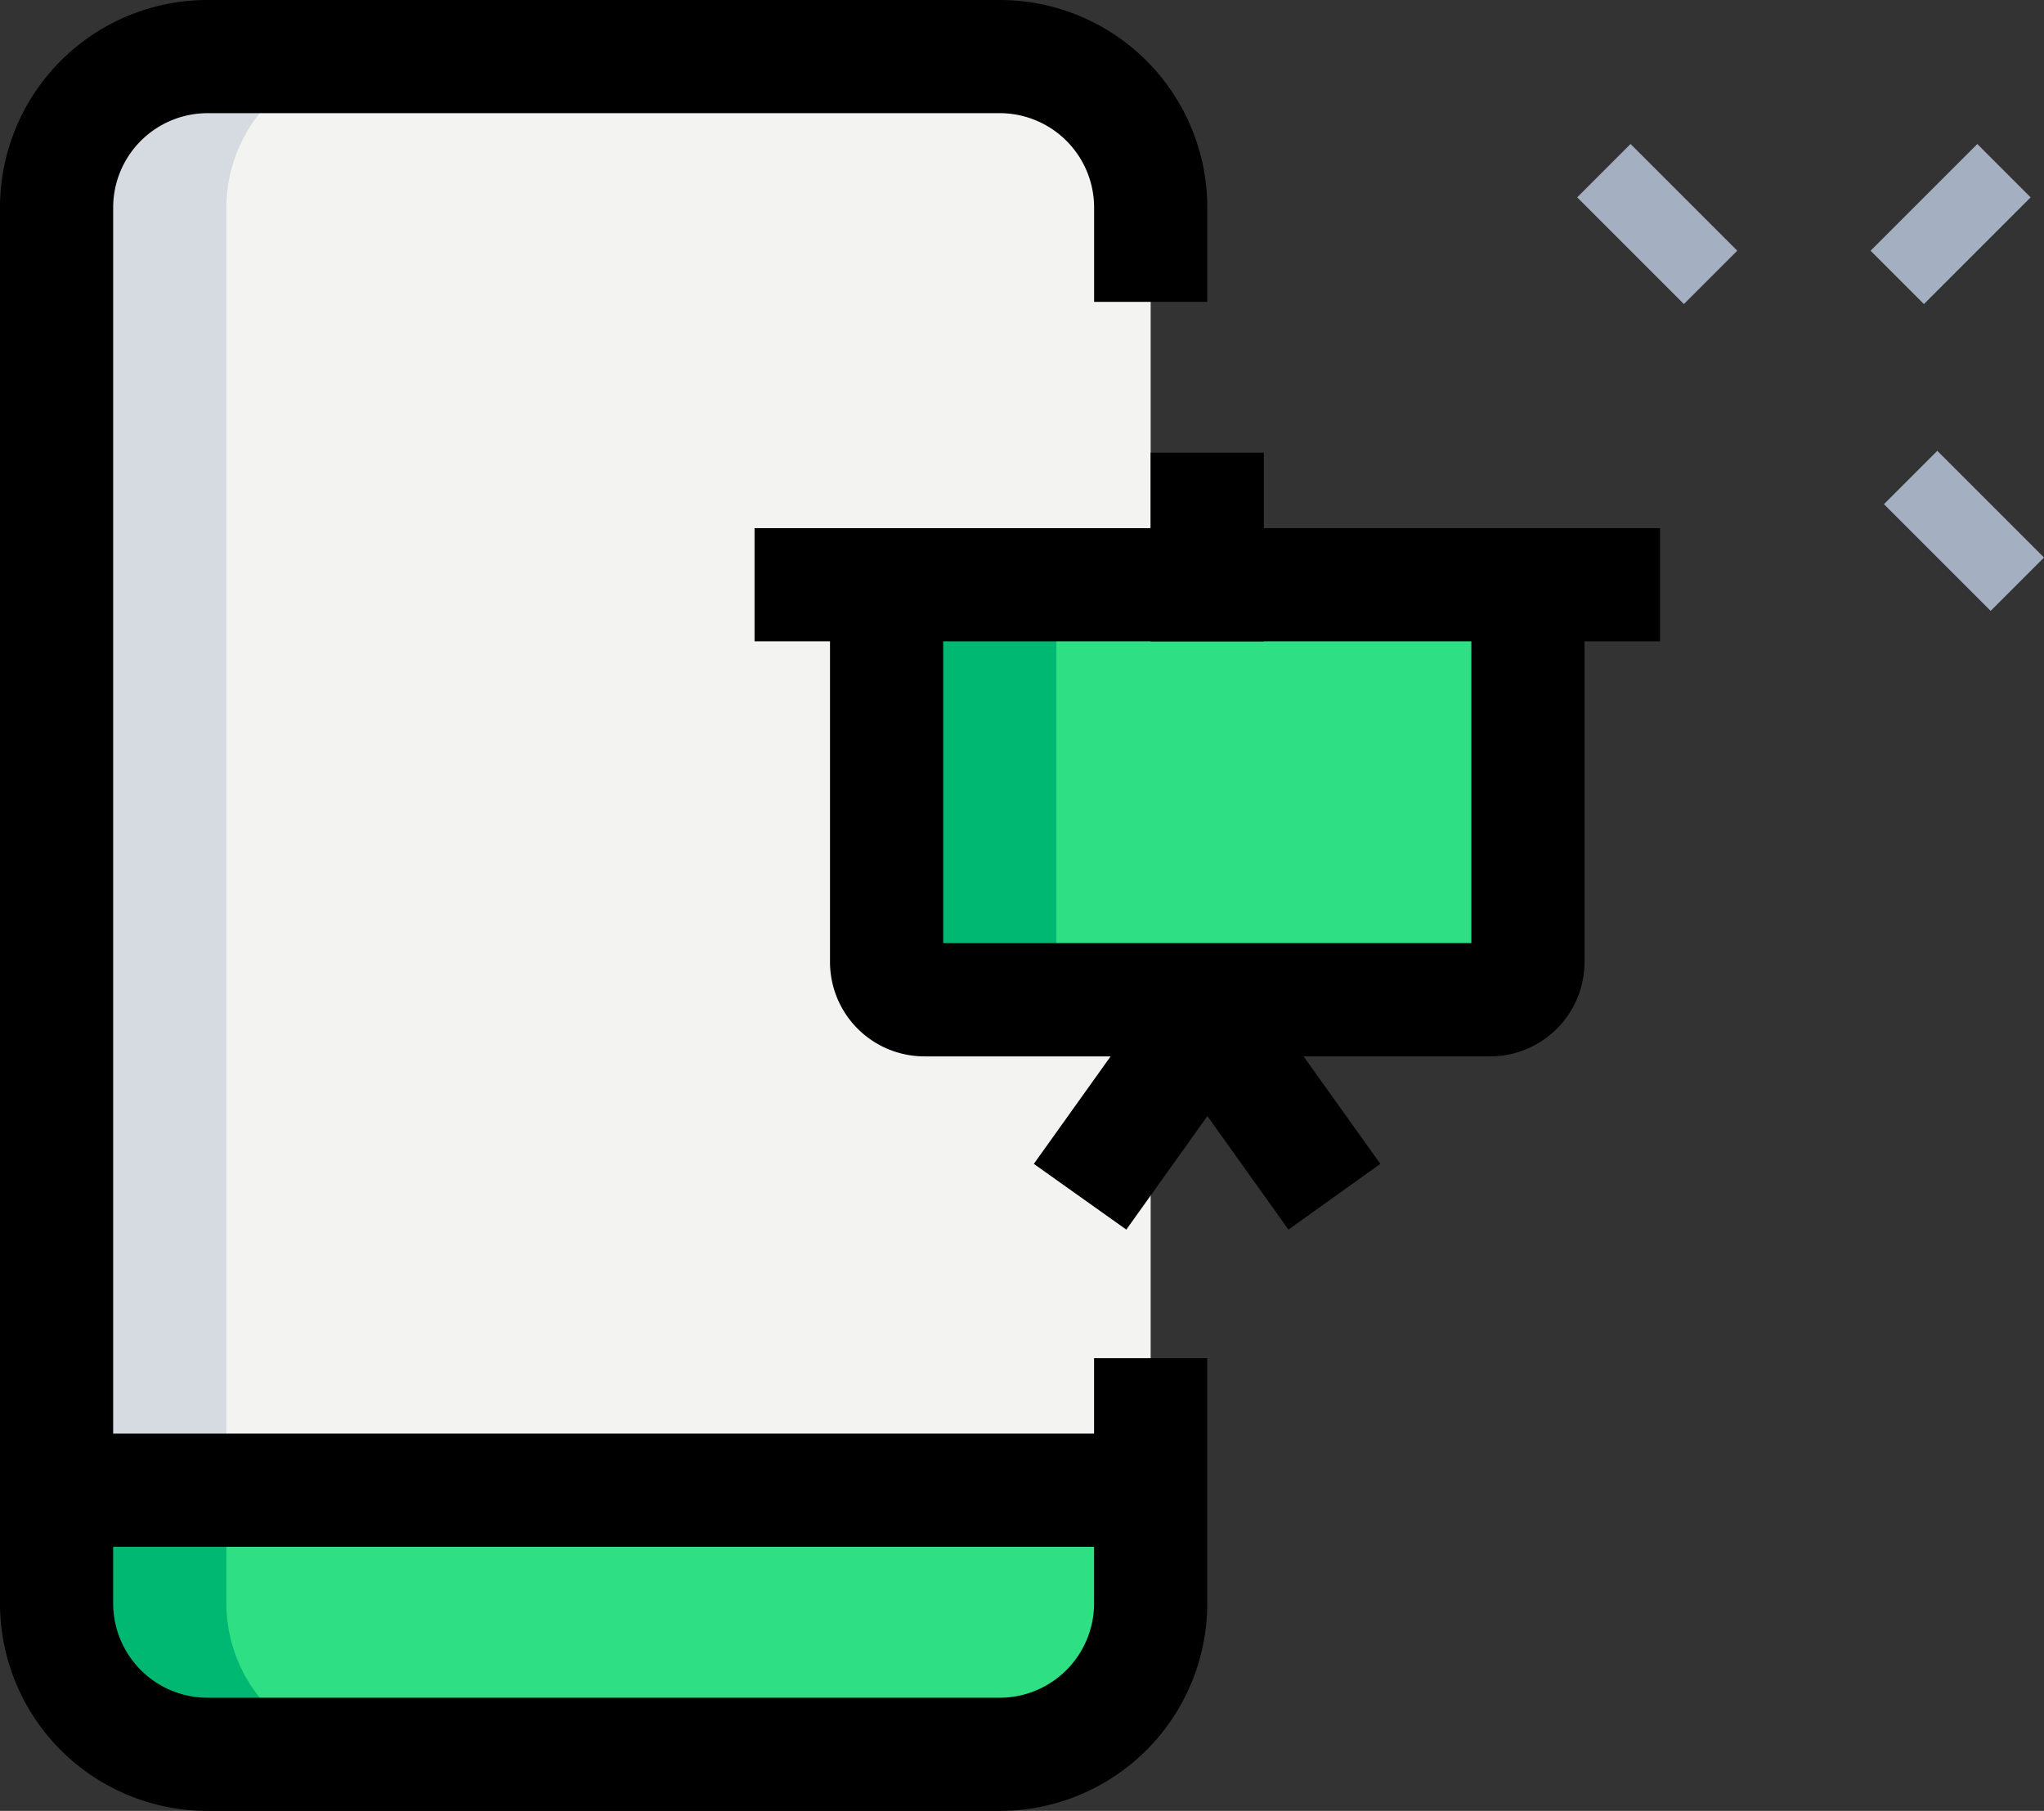 <svg xmlns="http://www.w3.org/2000/svg" width="63.036" height="55.847" viewBox="0 0 63.036 55.847">
  <rect x="0" y="0" width="63.036" height="55.847" fill="#333333" stroke="none"/>
  <g id="presentation" transform="translate(-12.478 -10.437)">
    <g id="Group_115" data-name="Group 115" transform="translate(61.118 14.878)">
      <path id="Path_375" data-name="Path 375" d="M0,0H2.327V4.654H0Z" transform="translate(0 1.645) rotate(-45)" fill="#a4afc1"/>
      <path id="Path_376" data-name="Path 376" d="M0,0H2.327V4.654H0Z" transform="translate(9.46 11.107) rotate(-45)" fill="#a4afc1"/>
      <path id="Path_377" data-name="Path 377" d="M0,0H4.654V2.327H0Z" transform="translate(9.048 3.291) rotate(-45)" fill="#a4afc1"/>
    </g>
    <path id="Path_378" data-name="Path 378" d="M40.491,11.4V50.962H6.75V11.4A4.668,4.668,0,0,1,11.4,6.75H35.837A4.668,4.668,0,0,1,40.491,11.4Z" transform="translate(7.473 5.432)" fill="#f3f3f1"/>
    <path id="Path_379" data-name="Path 379" d="M40.491,25.75v3.49a4.668,4.668,0,0,1-4.654,4.654H11.4A4.668,4.668,0,0,1,6.75,29.24V25.75Z" transform="translate(7.473 30.644)" fill="#2fdf84"/>
    <path id="Path_380" data-name="Path 380" d="M36.366,26.548H18.913a1.164,1.164,0,0,1-1.163-1.163V13.75H37.529V25.385A1.164,1.164,0,0,1,36.366,26.548Z" transform="translate(22.07 14.721)" fill="#2fdf84"/>
    <path id="Path_381" data-name="Path 381" d="M16.64,33.894H11.4A4.668,4.668,0,0,1,6.75,29.24V25.75h5.236v3.49A4.668,4.668,0,0,0,16.64,33.894Z" transform="translate(7.473 30.644)" fill="#00b871"/>
    <path id="Path_382" data-name="Path 382" d="M16.64,6.75A4.668,4.668,0,0,0,11.986,11.4V50.962H6.75V11.4A4.668,4.668,0,0,1,11.4,6.75Z" transform="translate(7.473 5.432)" fill="#d5dbe1"/>
    <path id="Path_383" data-name="Path 383" d="M22.986,25.385V13.75H17.75V25.385a1.164,1.164,0,0,0,1.163,1.163h5.236A1.164,1.164,0,0,1,22.986,25.385Z" transform="translate(22.07 14.721)" fill="#00b871"/>
    <path id="Path_384" data-name="Path 384" d="M6.75,25H40.491v3.49H6.75Z" transform="translate(7.473 29.649)"/>
    <path id="Path_385" data-name="Path 385" d="M36.832,61.847H12.4a6.4,6.4,0,0,1-6.4-6.4V12.4A6.4,6.4,0,0,1,12.4,6H36.832a6.4,6.4,0,0,1,6.4,6.4v2.909h-3.49V12.4A2.913,2.913,0,0,0,36.832,9.49H12.4A2.913,2.913,0,0,0,9.49,12.4V55.448A2.913,2.913,0,0,0,12.4,58.357H36.832a2.913,2.913,0,0,0,2.909-2.909V47.885h3.49v7.563A6.4,6.4,0,0,1,36.832,61.847Z" transform="translate(6.478 4.437)"/>
    <path id="Path_386" data-name="Path 386" d="M16,13H43.924v3.49H16Z" transform="translate(19.748 13.725)"/>
    <path id="Path_387" data-name="Path 387" d="M27.552,26.976l-2.5-3.5-2.5,3.5L19.7,24.949l3.923-5.492a1.811,1.811,0,0,1,2.841,0l3.923,5.492Z" transform="translate(24.661 21.381)"/>
    <path id="Path_388" data-name="Path 388" d="M21.25,12h3.49v5.817H21.25Z" transform="translate(26.714 12.398)"/>
    <path id="Path_389" data-name="Path 389" d="M37.361,28.294H19.909A2.913,2.913,0,0,1,17,25.385V13.75h3.49V24.8H36.779V13.75h3.49V25.385A2.913,2.913,0,0,1,37.361,28.294Z" transform="translate(21.075 14.721)"/>
  </g>
</svg>
